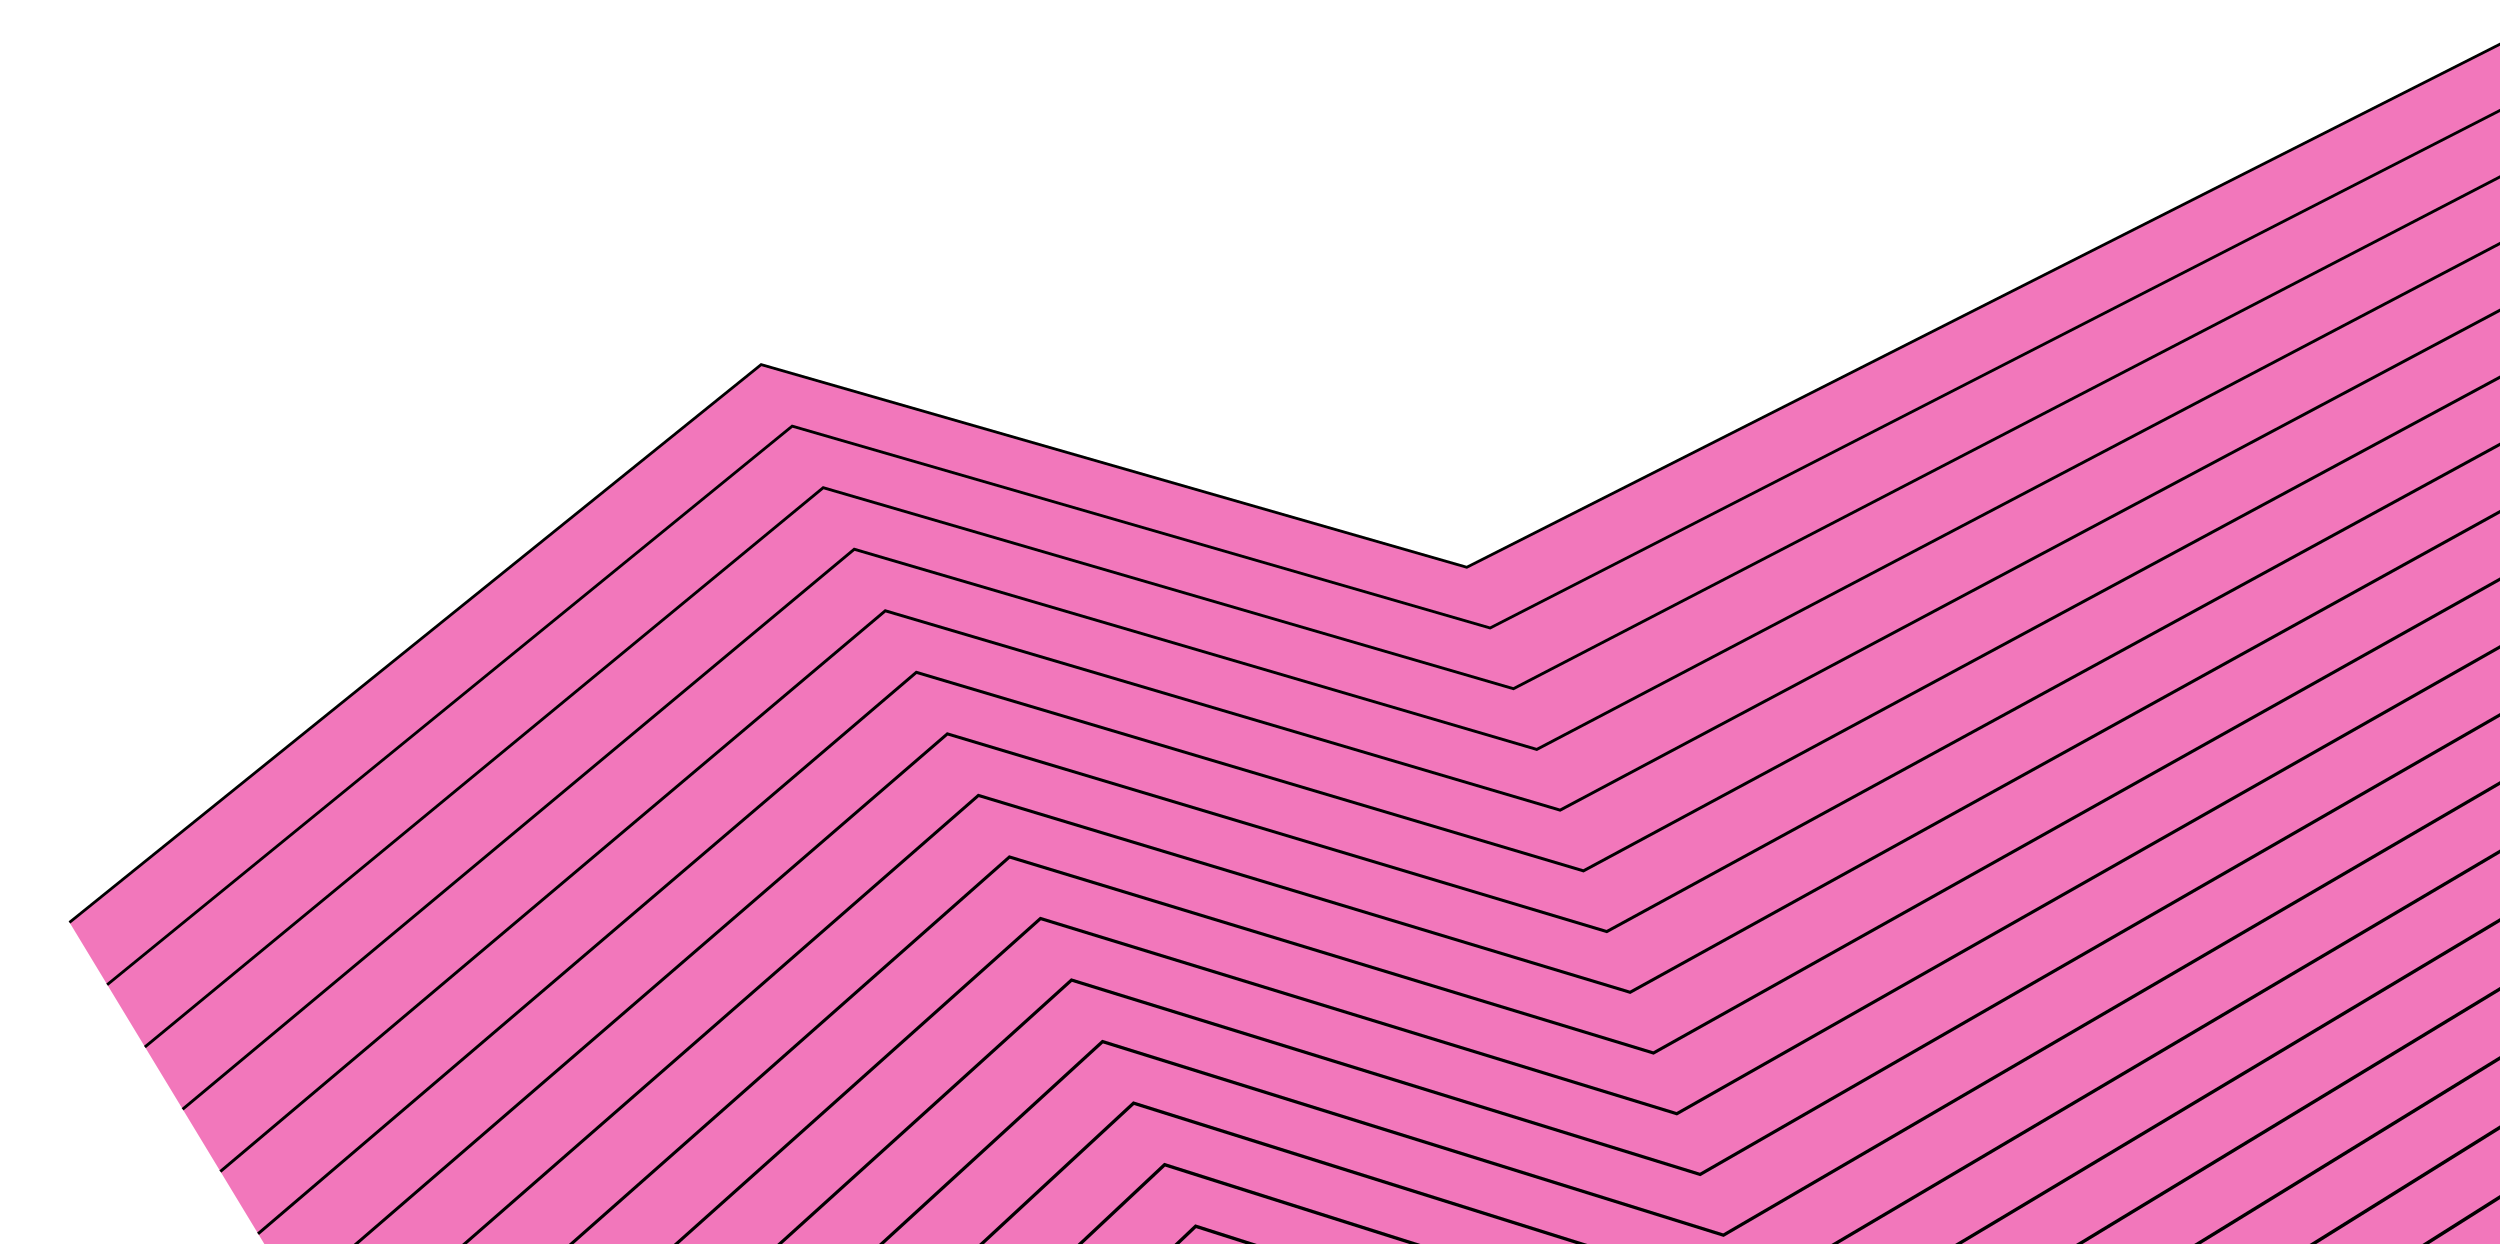 <svg width="434" height="216" viewBox="0 0 434 216" fill="none" xmlns="http://www.w3.org/2000/svg">
<g clip-path="url(#clip0_4008_1791)">
<path d="M12.075 160.143C52.102 127.861 92.13 95.579 132.158 63.297C172.99 75.025 213.823 86.753 254.655 98.481C316.838 66.998 379.02 35.515 441.203 4.033C465.944 121.217 490.684 238.401 515.425 355.585C474.407 389.342 433.388 423.099 392.37 456.857C366.696 446.758 341.022 436.659 315.348 426.56C288.476 460.256 261.604 493.952 234.733 527.648C160.513 405.147 86.294 282.645 12.075 160.143Z" fill="#F277BB"/>
<path d="M12.051 160.141L132.135 63.295L254.632 98.479L441.18 4.031" stroke="black" stroke-width="0.487" stroke-miterlimit="10"/>
<path d="M18.6 170.95L137.523 73.979L258.682 109.019L443.363 14.37" stroke="black" stroke-width="0.494" stroke-miterlimit="10"/>
<path d="M25.149 181.759L142.911 84.663L262.733 119.56L445.546 24.71" stroke="black" stroke-width="0.501" stroke-miterlimit="10"/>
<path d="M31.697 192.568L148.297 95.347L266.782 130.1L447.728 35.05" stroke="black" stroke-width="0.508" stroke-miterlimit="10"/>
<path d="M38.246 203.377L153.686 106.032L270.833 140.64L449.911 45.389" stroke="black" stroke-width="0.516" stroke-miterlimit="10"/>
<path d="M44.795 214.187L159.074 116.717L274.883 151.182L452.094 55.73" stroke="black" stroke-width="0.523" stroke-miterlimit="10"/>
<path d="M51.344 224.994L164.462 127.4L278.934 161.721L454.278 66.069" stroke="black" stroke-width="0.53" stroke-miterlimit="10"/>
<path d="M57.893 235.804L169.851 138.085L282.985 172.262L456.461 76.41" stroke="black" stroke-width="0.537" stroke-miterlimit="10"/>
<path d="M64.442 246.613L175.239 148.769L287.036 182.803L458.644 86.749" stroke="black" stroke-width="0.544" stroke-miterlimit="10"/>
<path d="M70.991 257.422L180.627 159.453L291.087 193.343L460.828 97.089" stroke="black" stroke-width="0.551" stroke-miterlimit="10"/>
<path d="M77.54 268.231L186.015 170.137L295.137 203.884L463.011 107.429" stroke="black" stroke-width="0.559" stroke-miterlimit="10"/>
<path d="M84.088 279.04L191.402 180.821L299.186 214.424L465.193 117.768" stroke="black" stroke-width="0.566" stroke-miterlimit="10"/>
<path d="M90.637 289.849L196.79 191.506L303.237 224.964L467.376 128.108" stroke="black" stroke-width="0.573" stroke-miterlimit="10"/>
<path d="M97.186 300.658L202.178 202.19L307.288 235.505L469.559 138.448" stroke="black" stroke-width="0.58" stroke-miterlimit="10"/>
<path d="M103.735 311.467L207.566 212.874L311.339 246.045L471.743 148.787" stroke="black" stroke-width="0.587" stroke-miterlimit="10"/>
<path d="M110.284 322.275L212.955 223.558L315.389 256.585L473.926 159.127" stroke="black" stroke-width="0.594" stroke-miterlimit="10"/>
<path d="M116.831 333.084L218.341 234.242L319.438 267.126L476.107 169.467" stroke="black" stroke-width="0.602" stroke-miterlimit="10"/>
<path d="M123.382 343.894L223.731 244.927L323.491 277.667L478.293 179.807" stroke="black" stroke-width="0.609" stroke-miterlimit="10"/>
<path d="M129.929 354.703L229.118 255.611L327.54 288.208L480.474 190.147" stroke="black" stroke-width="0.616" stroke-miterlimit="10"/>
<path d="M136.477 365.512L234.504 266.295L331.589 298.748L482.655 200.487" stroke="black" stroke-width="0.623" stroke-miterlimit="10"/>
<path d="M143.028 376.321L239.894 276.98L335.641 309.288L484.841 210.826" stroke="black" stroke-width="0.63" stroke-miterlimit="10"/>
</g>
<defs>
<clipPath id="clip0_4008_1791">
<rect width="478.744" height="497.767" fill="white" transform="translate(0 53.207) rotate(-6.381)"/>
</clipPath>
</defs>
</svg>
